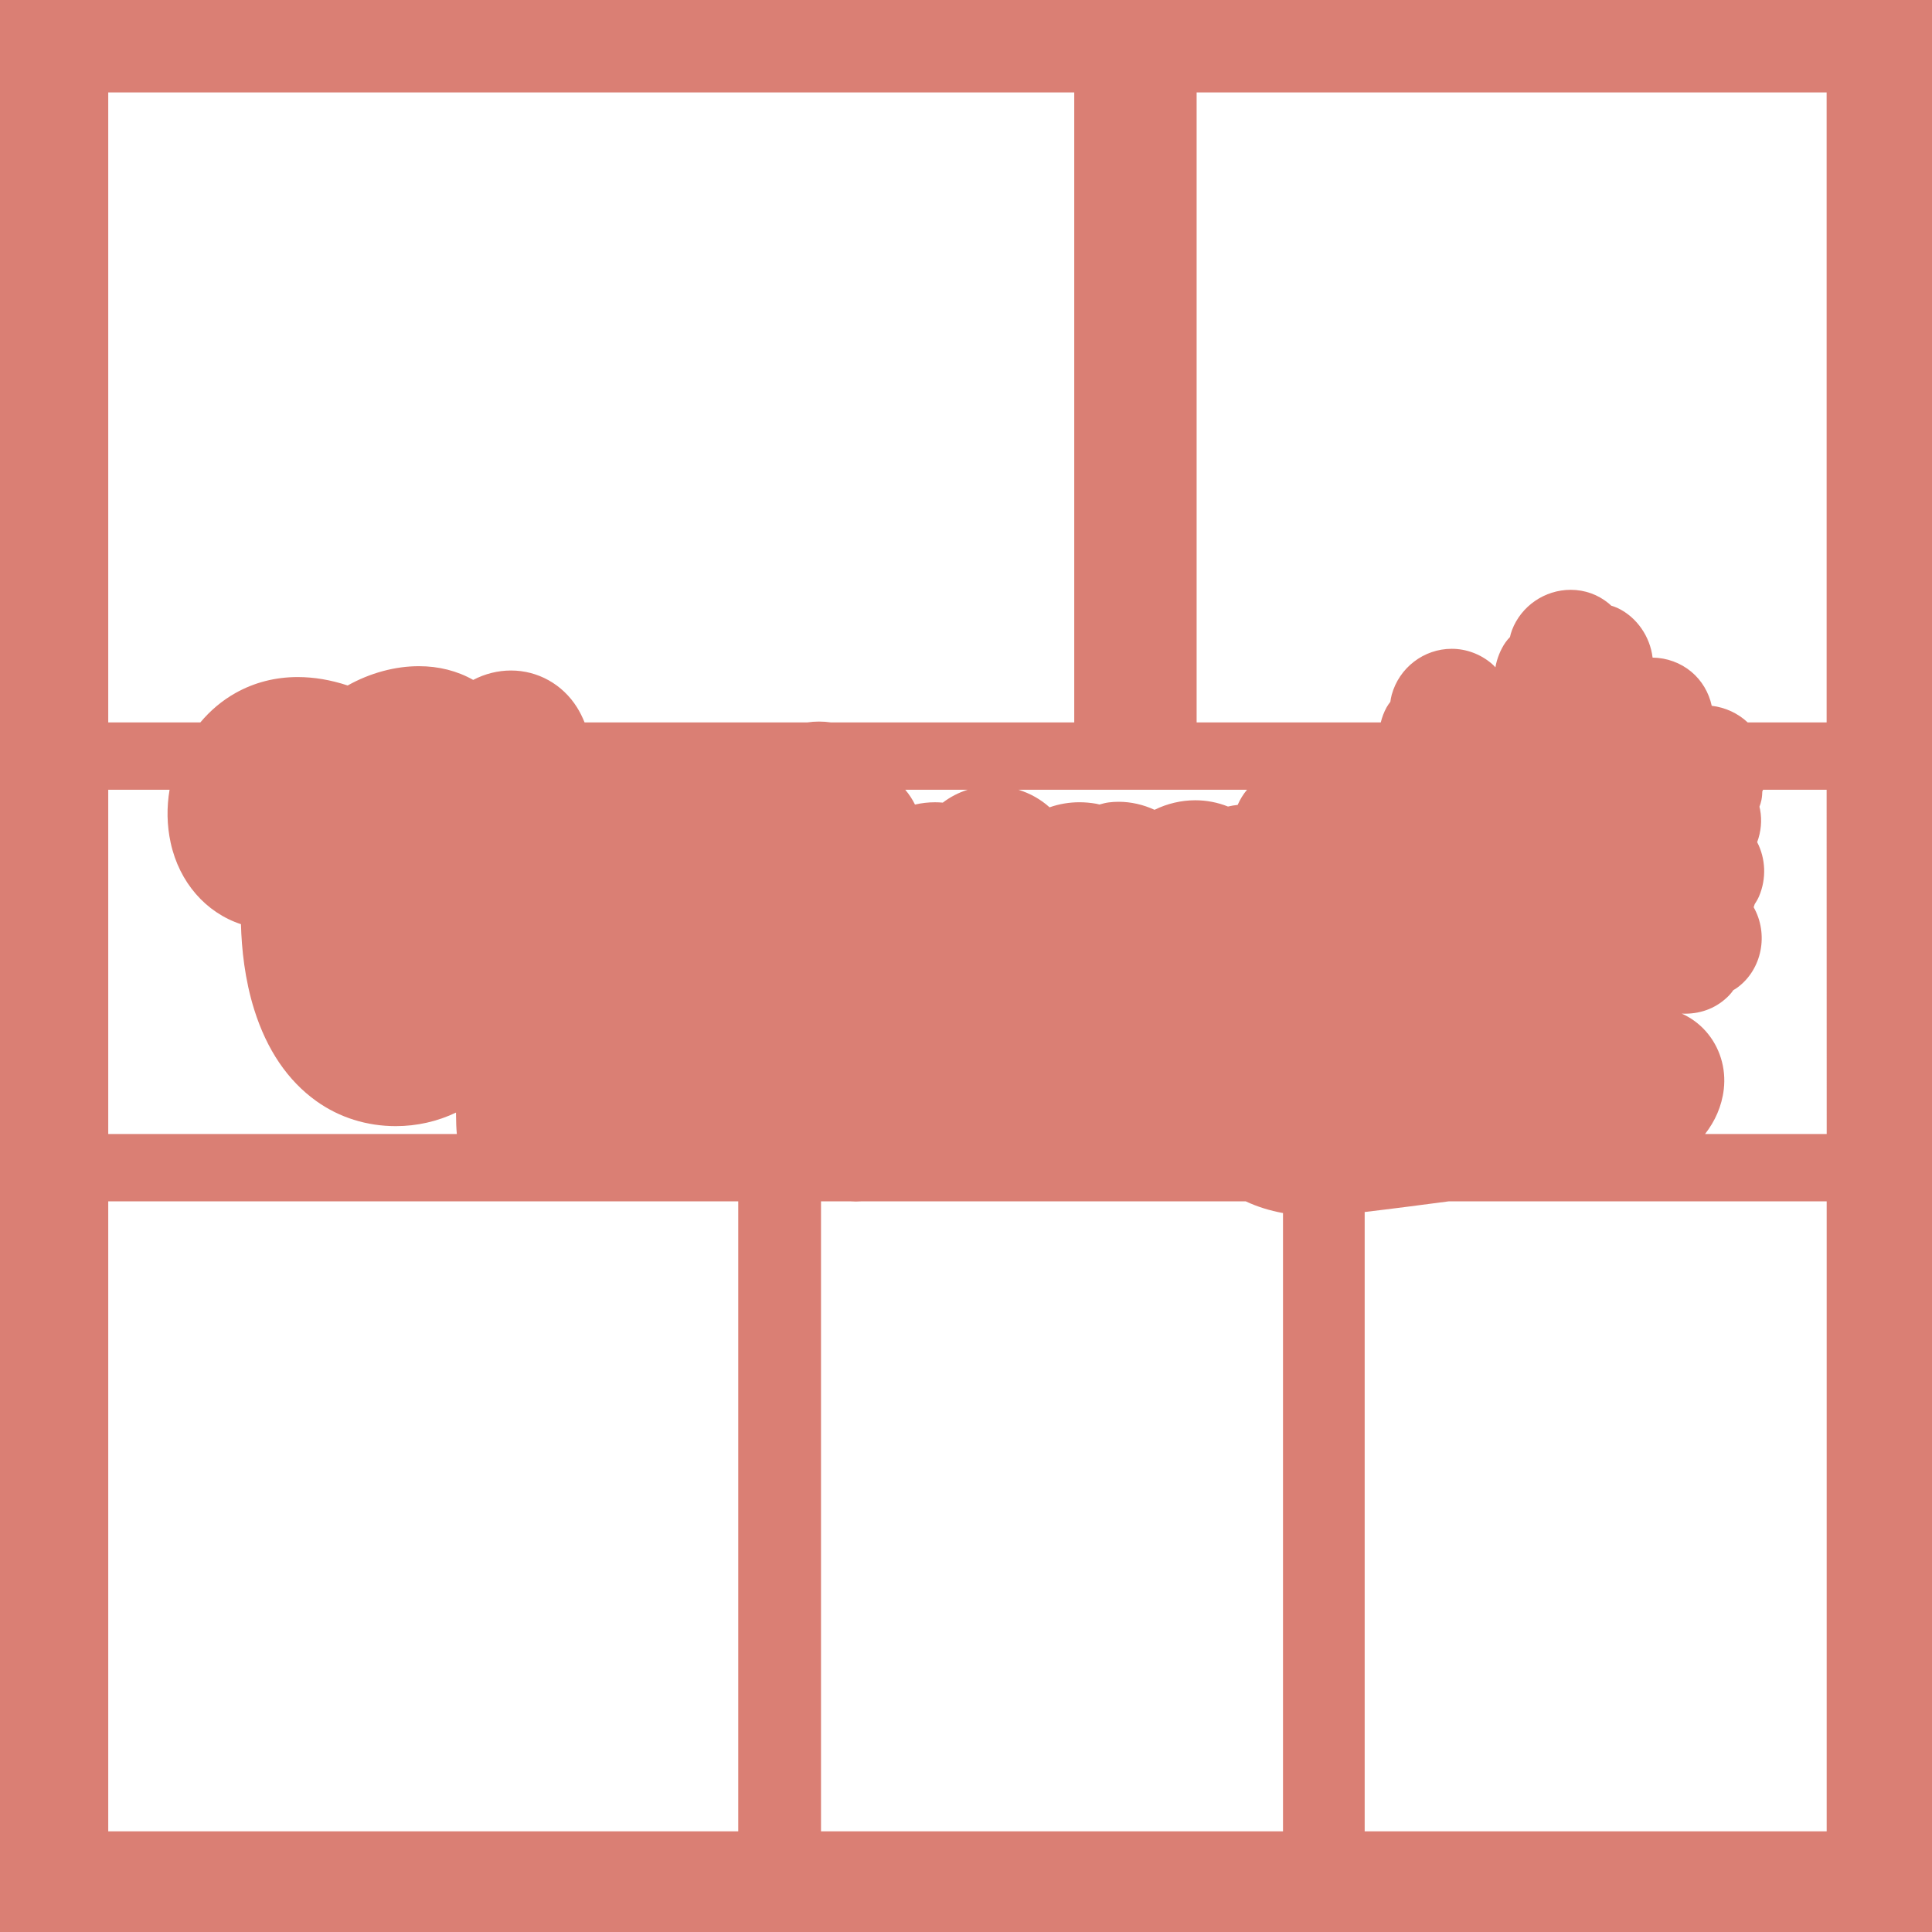 <?xml version="1.0" encoding="UTF-8"?>
<svg id="Layer_1" data-name="Layer 1" xmlns="http://www.w3.org/2000/svg" viewBox="0 0 828 828">
  <defs>
    <style>
      .cls-1 {
        fill: #da7f74;
      }
    </style>
  </defs>
  <path class="cls-1" d="M0,0v828h828V0H0ZM46.39,39.61h414v270h-104.27c-1.69-.24-3.39-.37-5.1-.37s-3.44.13-5.09.37h-95.4c-.87-2.19-1.93-4.35-3.24-6.45-6.21-9.9-16.79-15.8-28.29-15.8-5.61,0-11.17,1.4-16.2,4.03-6.85-3.87-14.76-5.88-23.25-5.88-10.29,0-20.96,2.91-30.55,8.27-7.25-2.4-14.42-3.61-21.4-3.61-9.61,0-18.58,2.3-26.68,6.84-5.77,3.24-10.83,7.55-15.05,12.59h-39.48V39.61ZM392.14,344.82c-1.1-2.25-2.5-4.38-4.17-6.35h26.73c-3.85,1.21-7.44,3.06-10.64,5.51-1.13-.1-2.25-.15-3.37-.15-2.88,0-5.74.33-8.54.98ZM526.28,345.66c-4.42-1.77-9.2-2.69-14.04-2.69-6.01,0-12.02,1.43-17.44,4.09-4.87-2.24-10.15-3.44-15.36-3.44-1.43,0-2.87.09-4.27.27-1.35.17-2.67.53-3.95.9-.44-.13-.92-.24-1.42-.33-2.38-.42-4.79-.64-7.15-.64-4.43,0-8.72.73-12.83,2.17-3.82-3.43-8.37-5.99-13.34-7.52h97.95c-1.62,1.93-2.96,4.11-4,6.49-1.43.15-2.81.38-4.15.7ZM46.39,338.47h26.28c-1.26,7.44-1.18,15.16.47,22.71,3.72,17.04,15.14,29.97,30.13,34.9.27,10.52,1.62,23.68,5.69,36.64,5.42,17.26,14.39,30.45,26.67,39.22,9.8,6.99,21.55,10.69,33.99,10.69,9.09,0,17.92-2.04,25.81-5.81,0,.49.01.98.02,1.48.03,2.49.08,5.06.34,7.71H46.39v-147.53ZM316.39,784.86H46.39v-270h270v270ZM351.86,784.86v-270h12.46c.83.06,1.66.09,2.49.09.82,0,1.64-.04,2.46-.09h164.6c4.96,2.31,10.33,4,15.99,5.02v264.98h-198ZM782.86,784.86h-198v-265.43c12.07-1.42,24.21-3.01,36.05-4.57h161.95v270ZM730.74,486c4.21-5.4,7.15-11.79,8.02-19.1,1.08-9.12-1.73-18.23-7.73-24.97-2.9-3.26-6.42-5.81-10.28-7.52.46.02.93.03,1.38.03,7.36,0,13.86-2.68,18.82-7.75.8-.82,1.42-1.66,1.9-2.34.53-.3,1.16-.68,1.81-1.16,10.51-7.78,13.41-22.85,6.91-34.38.11-.31.21-.6.29-.85.06-.17.11-.35.16-.5l.14-.21c.45-.7,1.13-1.75,1.72-3.13,3.24-7.63,2.84-16.13-.81-23.21,1.67-4.44,2.13-9.28,1.25-13.99-.08-.41-.17-.8-.27-1.18.33-.88.65-1.86.86-2.91.29-1.48.34-2.79.37-3.66l.08-.17c.07-.16.15-.35.23-.53h27.25l.03,147.53h-52.12ZM782.86,309.61h-33.84c-4.21-3.93-9.59-6.43-15.42-7.13-1.21-5.62-4.23-10.82-8.74-14.58-4.6-3.84-10.49-5.99-16.61-6.07-1.05-8.96-6.71-17.26-14.81-21.16-1.04-.5-2.04-.83-2.91-1.09-.3-.3-.64-.62-1.03-.94-4.66-3.83-10.31-5.86-16.35-5.86-11.12,0-21.23,6.94-25.16,17.28-.41,1.07-.66,2.09-.85,2.95-.66.69-1.34,1.45-1.94,2.31-2.12,3.07-3.67,6.94-4.31,10.68-.49-.55-1.01-1.09-1.59-1.58-4.82-4.1-10.91-6.36-17.14-6.36-11.95,0-22.52,8.1-25.71,19.7-.3,1.1-.46,2.14-.59,3.03-.55.71-1.12,1.49-1.61,2.37-1.12,2.03-1.94,4.21-2.49,6.45h-78.92V39.61h270v270Z"/>
</svg>